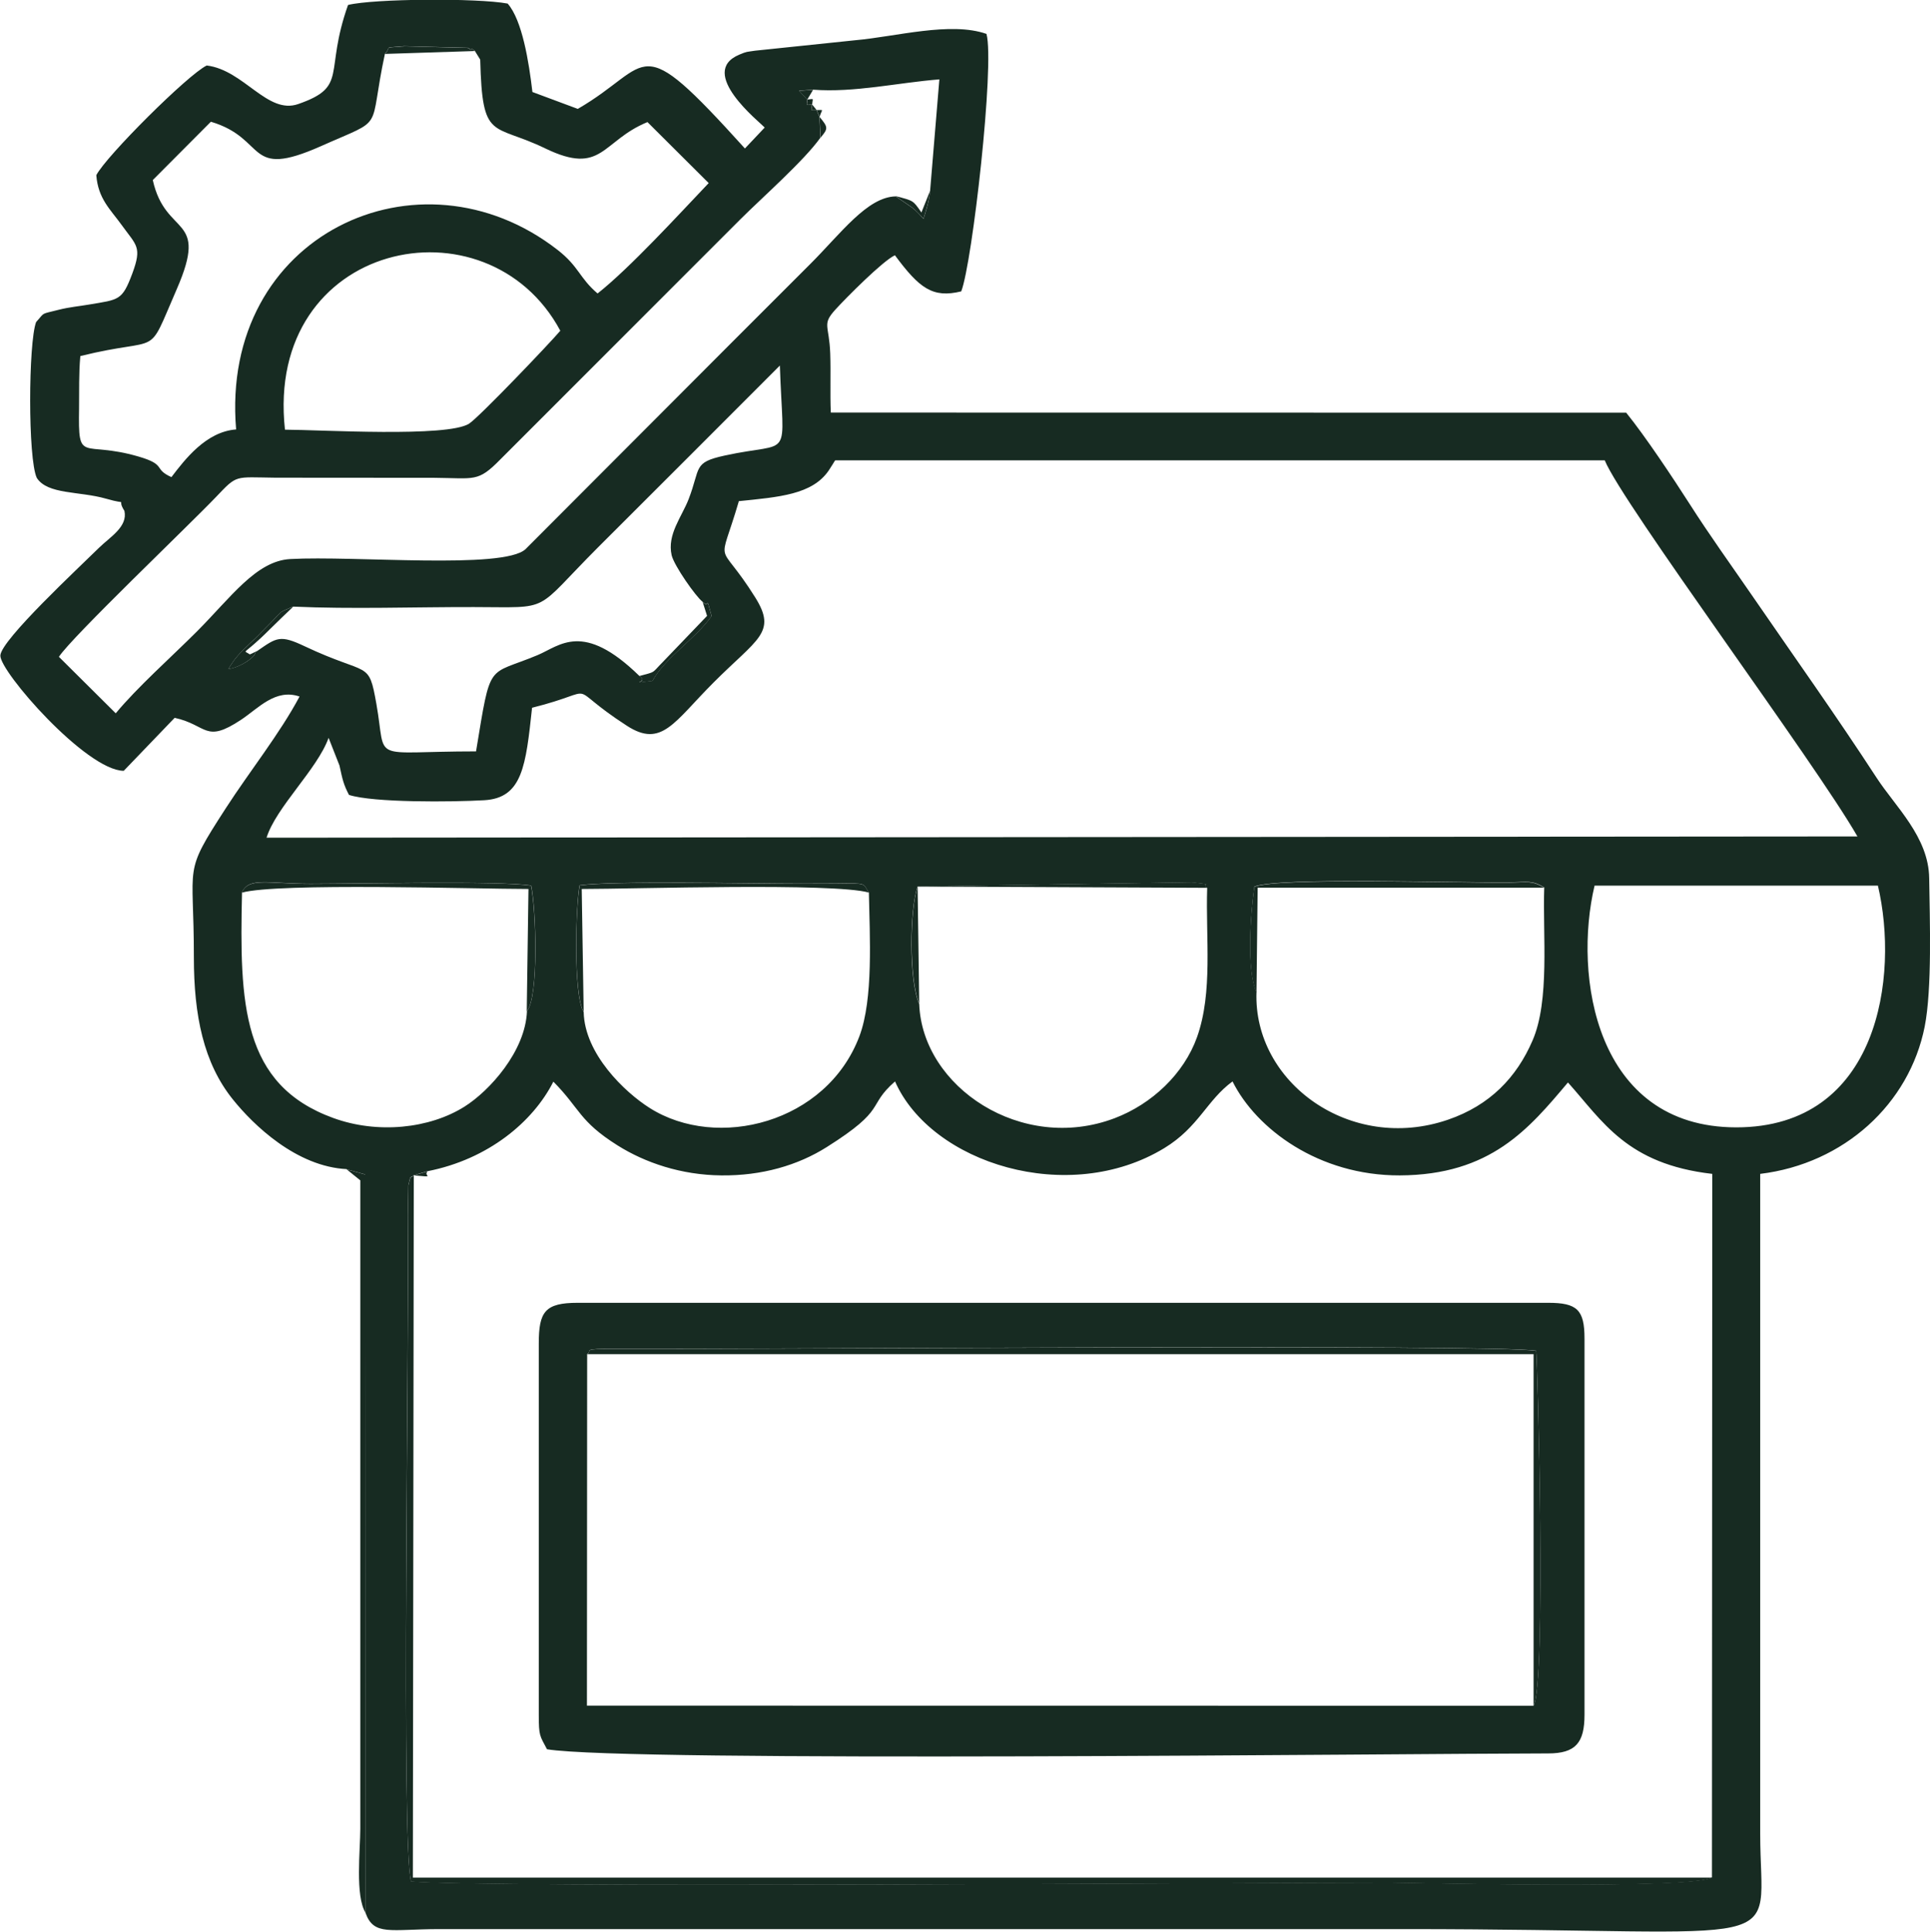<?xml version="1.0" encoding="UTF-8"?>
<!DOCTYPE svg PUBLIC "-//W3C//DTD SVG 1.1//EN" "http://www.w3.org/Graphics/SVG/1.1/DTD/svg11.dtd">
<!-- Creator: CorelDRAW 2017 -->
<svg xmlns="http://www.w3.org/2000/svg" xml:space="preserve" width="10.835mm" height="10.846mm" version="1.1" style="shape-rendering:geometricPrecision; text-rendering:geometricPrecision; image-rendering:optimizeQuality; fill-rule:evenodd; clip-rule:evenodd"
viewBox="0 0 166.75 166.92"
 xmlns:xlink="http://www.w3.org/1999/xlink">
 <defs>
  <style type="text/css">
   <![CDATA[
    .fil0 {fill:#172B22}
   ]]>
  </style>
 </defs>
 <g id="Camada_x0020_1">
  <g id="_1885479300528">
   <path class="fil0" d="M35.74 101.56l1.19 -0.35c5.26,-1.03 9.13,-4.28 10.88,-7.74 2.32,2.34 2.21,3.41 5.55,5.51 2.37,1.49 5.49,2.56 8.96,2.59 3.5,0.04 6.61,-0.87 9.1,-2.44 5.32,-3.35 3.42,-3.5 5.91,-5.68 3.13,7.09 14.99,10.8 23.27,5.76 2.97,-1.81 3.67,-4.14 5.89,-5.76 2.05,4.11 7.45,8.14 14.44,8.12 7.88,-0.03 11.18,-4.05 14.54,-8.03 3.01,3.36 5.08,7.05 12.47,7.9l-0.03 60.79c-1.67,1.05 -25.95,0.45 -27.84,0.45 -11.88,0 -78.83,0.47 -84.56,-0.11 -0.86,-3.28 -0.16,-46.5 -0.27,-57.59l0.04 -2.56c0.24,-1.05 0.14,-0.52 0.47,-0.87zm102.02 -25.03l24.49 0c1.84,7.81 0.1,20.89 -12.24,20.89 -12.22,-0.01 -14.08,-13.16 -12.24,-20.89zm-62.69 0.59c0.07,3.75 0.4,9.2 -0.82,12.43 -2.84,7.51 -12.29,9.88 -18.11,6.2 -2.17,-1.37 -5.63,-4.68 -5.71,-8.29 -0.94,-1.51 -0.67,-9.48 -0.35,-10.96 2.91,-0.4 14.67,-0.14 19.08,-0.14 1,0 2,0 3,-0.01 2.89,-0.04 2.35,-0.03 2.9,0.77zm-54.17 0.01c0.58,-1.37 2.27,-0.76 5.92,-0.76 4.32,0 16.32,-0.26 19.07,0.15 0.43,2.02 0.67,9.61 -0.36,10.85 -0.13,3.48 -3.25,6.91 -5.4,8.26 -3.02,1.9 -7.5,2.38 -11.34,0.98 -7.91,-2.88 -8.1,-9.88 -7.88,-19.48zm58.38 -0.52l23.7 -0.36c2.18,0.27 0.64,0.05 1.32,0.48 -0.14,4.3 0.51,9 -0.88,12.9 -1.13,3.16 -3.9,5.78 -7.12,7 -8.02,3.04 -16.62,-2.69 -16.88,-9.87 -0.91,-2.01 -0.83,-8.24 -0.14,-10.15zm54.14 0.09c-0.14,4.12 0.5,9.76 -1.02,13.24 -1.36,3.14 -3.65,5.57 -7.3,6.82 -8.43,2.89 -16.82,-3.22 -16.54,-11.02 -0.86,-1.95 -0.52,-6.67 -0.18,-9.13 2.09,-0.82 17.45,-0.31 21.97,-0.36 1.69,-0.02 1.98,-0.21 3.08,0.44zm-69.61 -33.39c3.5,-0.36 6.36,-0.56 7.79,-2.65l0.37 -0.58c0.04,-0.07 0.12,-0.21 0.19,-0.3l66.49 0c1.48,3.67 18.19,26.14 21.83,32.5l-137.45 0.11c0.81,-2.62 4.39,-5.92 5.36,-8.63l0.94 2.39c0.27,1.25 0.35,1.63 0.82,2.54 2.09,0.68 8.92,0.62 11.69,0.46 3.31,-0.19 3.59,-3 4.13,-7.99 6.3,-1.58 2.46,-2.15 8.2,1.56 3,1.94 4.07,-0.33 7.48,-3.74 3.79,-3.8 5.5,-4.31 3.61,-7.34 -3.3,-5.28 -3.22,-2.22 -1.43,-8.31zm-3.1 8.7c0.62,0.63 0.25,-0.74 0.77,1.22 -1.39,1.99 -4.04,3.61 -5.1,5.6 -2.34,0.27 -0.2,0.13 -1.14,-0.42 -4.88,-4.77 -6.86,-2.61 -8.79,-1.8 -4.42,1.85 -4.01,0.39 -5.32,8.32 -9.36,0 -7.69,1.07 -8.61,-4.1 -0.68,-3.85 -0.63,-2.35 -6.19,-4.98 -2.13,-1.01 -2.41,-0.77 -4.07,0.38 -0.08,0.08 -0.19,0.1 -0.23,0.26 -0.08,0.3 -1.12,1.12 -2.3,1.33 0.72,-1.27 1.45,-1.78 2.47,-2.8 0.56,-0.56 0.73,-0.75 1.27,-1.29 1.03,-1.04 0.55,-0.75 1.85,-1.31 5.06,0.23 10.51,0.03 15.62,0.04 6.86,0.01 5.05,0.53 10.74,-5.17 5.33,-5.33 10.46,-10.44 15.7,-15.7 0.28,8.47 1.2,6.47 -4.78,7.78 -2.75,0.6 -2.05,1.04 -3.1,3.76 -0.59,1.53 -1.88,3.06 -1.47,4.85 0.21,0.9 2.09,3.58 2.67,4.02zm-36.09 -14.88c-1.78,-16.31 17.48,-20.32 23.79,-8.55 -0.87,1.04 -7.01,7.47 -7.88,8.03 -1.87,1.2 -12.84,0.53 -15.91,0.52zm8.64 -32.48c0.65,-0.7 -0.31,-0.48 1.65,-0.66l5.51 0.14c0.08,0.01 0.25,0.22 0.31,0.12 0.05,-0.09 0.19,0.09 0.29,0.14l0.47 0.76c0.18,7.12 1.03,5.45 5.63,7.68 4.93,2.38 4.84,-0.64 8.82,-2.28l5.29 5.27c-2.56,2.69 -6.82,7.35 -9.6,9.54 -1.57,-1.33 -1.6,-2.32 -3.45,-3.76 -11.95,-9.31 -29.2,-1.31 -27.78,15.51 -2.6,0.19 -4.43,2.6 -5.59,4.12 -1.61,-0.72 -0.37,-1.06 -2.85,-1.78 -4.91,-1.43 -5.21,0.74 -5.13,-4.16 0.02,-1.52 -0.03,-3.02 0.11,-4.52 7.21,-1.79 5.64,0.4 8.33,-5.78 2.83,-6.5 -0.96,-4.43 -2.07,-9.43l5.02 -5.04c4.93,1.47 2.94,5.03 9.51,2.11 5.7,-2.54 4.04,-1.07 5.53,-8zm36.99 3.1c3.59,0.27 7.27,-0.6 10.91,-0.89l-0.8 9.63c-0.09,0.95 -0.38,1.83 -0.57,2.42 -0.33,-0.35 -0.52,-0.6 -0.97,-0.96l-1.43 -0.98c-2.47,0.05 -4.76,3.23 -7.41,5.87 -2.45,2.45 -4.61,4.61 -7.06,7.06l-17.52 17.56c-1.93,1.77 -14.78,0.54 -20.33,0.85 -2.94,0.17 -5.11,3.3 -8.06,6.26 -2.25,2.25 -5.13,4.8 -7.01,7.07l-4.91 -4.88c1.07,-1.67 11.22,-11.35 13.57,-13.81 1.87,-1.96 1.55,-1.71 5.15,-1.67l13.7 0.01c3.52,0.03 3.77,0.4 5.71,-1.58l20.74 -20.75c1.84,-1.84 5.54,-5.1 6.92,-7.06l-0.08 -1.8 -0.25 -0.59c-0.59,0 -0.44,0.14 -0.39,-0.47 -0.59,0.02 -0.45,0.16 -0.42,-0.44l-0.7 -0.76 1.21 -0.09zm-40.31 93.29l1.6 0.44 0.04 63.82c0.72,2.01 2.14,1.41 6.36,1.4l83.41 0c34.35,0 30.73,2.3 30.73,-8.24l0 -57.02c7.24,-0.88 12.88,-6.04 14.21,-12.72 0.65,-3.3 0.44,-9.23 0.39,-12.84 -0.05,-3.56 -2.92,-6.17 -4.55,-8.68 -3.51,-5.39 -7.04,-10.34 -10.76,-15.75 -1.76,-2.56 -3.68,-5.22 -5.38,-7.89 -1.44,-2.25 -3.83,-5.85 -5.49,-7.9l-68.72 -0.01c-0.07,-1.72 0.01,-3.42 -0.05,-5.12 -0.09,-2.47 -0.74,-2.47 0.45,-3.78 0.88,-0.97 4.1,-4.22 5.14,-4.69 2.12,2.86 3.26,3.72 5.73,3.12 0.96,-2.47 2.9,-19.62 2.18,-22.25 -3.11,-1.09 -7.83,0.24 -11.36,0.55l-8.63 0.9c-0.76,0.12 -0.67,0.05 -1.36,0.34 -3.68,1.54 1.77,5.84 2.19,6.3l-1.71 1.81c-9.55,-10.56 -7.85,-7.23 -14.44,-3.42l-3.92 -1.46c-0.3,-2.58 -0.88,-6.21 -2.14,-7.64 -2.59,-0.49 -11.58,-0.43 -13.79,0.12 -2.09,5.89 0.06,7.04 -4.3,8.56 -2.67,0.94 -4.69,-2.94 -7.91,-3.33 -1.62,0.78 -8.72,7.86 -9.54,9.48 0.16,2.05 1.21,2.94 2.21,4.33 1.26,1.75 1.76,1.85 0.9,4.17 -0.88,2.35 -1.14,2.24 -3.75,2.68 -0.81,0.14 -1.7,0.22 -2.57,0.44 -1.68,0.43 -1.18,0.18 -1.99,1.07 -0.67,1.77 -0.72,11.82 0.06,13.47 0.94,1.45 3.66,1.13 5.97,1.79 2.15,0.62 0.83,-0.16 1.6,1.06 0.3,1.37 -1.23,2.24 -2.19,3.18 -1.74,1.72 -8.45,7.95 -8.53,9.31 -0.08,1.36 7.41,9.94 10.66,9.97l4.4 -4.58c2.86,0.63 2.6,2.25 5.75,0.16 1.49,-0.99 2.96,-2.71 5.04,-2 -1.7,3.2 -4.29,6.43 -6.37,9.65 -3.76,5.81 -2.75,4.57 -2.76,12.9 -0,4.99 0.83,9.12 3.38,12.28 1.76,2.19 5.48,5.8 9.85,6.01z"/>
   <path class="fil0" d="M50.73 117.01c0.53,-0.32 -0.7,-0.47 2.6,-0.46 13.02,0.05 75.5,-0.43 79.39,0.17 0.12,0.56 0.89,28.78 -0.22,30.68l-81.79 -0.01 0.02 -30.38zm-4.18 -0.9l0 32.08c0,1.84 0.09,1.79 0.71,2.97 6.8,1.14 73.92,0.37 86.5,0.36 2.37,0 3.14,-0.92 3.14,-3.34l0 -32.51c0,-2.49 -0.64,-3.09 -3.14,-3.09l-83.84 0c-2.83,0 -3.37,0.76 -3.37,3.51z"/>
   <path class="fil0" d="M147.91 162.25l-98.84 0 -13.4 0 0.08 -60.68c1.99,0.18 0.78,0.08 1.19,-0.35l-1.19 0.35c-0.33,0.35 -0.22,-0.18 -0.47,0.87l-0.04 2.56c0.12,11.09 -0.59,54.31 0.27,57.59 5.73,0.57 72.68,0.11 84.56,0.11 1.89,0 26.17,0.61 27.84,-0.45z"/>
   <path class="fil0" d="M132.5 147.41c1.12,-1.89 0.34,-30.11 0.22,-30.68 -3.89,-0.6 -66.38,-0.12 -79.39,-0.17 -3.3,-0.01 -2.07,0.13 -2.6,0.46l81.77 0 0 30.39z"/>
   <path class="fil0" d="M31.59 165.31l-0.04 -63.82 -1.6 -0.44 1.18 0.95 0 56.03c0,1.81 -0.46,5.82 0.46,7.27z"/>
   <path class="fil0" d="M108.56 85.75l0.1 -9.04 24.76 0c-1.11,-0.65 -1.39,-0.46 -3.08,-0.44 -4.51,0.04 -19.87,-0.46 -21.97,0.36 -0.34,2.46 -0.68,7.18 0.18,9.13z"/>
   <path class="fil0" d="M45.52 87.38c1.04,-1.24 0.79,-8.83 0.36,-10.85 -2.75,-0.42 -14.75,-0.15 -19.07,-0.15 -3.66,0 -5.34,-0.6 -5.92,0.76 3.06,-0.87 20.26,-0.32 24.77,-0.32l-0.15 10.56z"/>
   <path class="fil0" d="M50.43 87.48l-0.17 -10.66c4.55,0 21.74,-0.55 24.81,0.31 -0.55,-0.8 -0.01,-0.81 -2.9,-0.77 -1,0.01 -2,0.01 -3,0.01 -4.41,0 -16.18,-0.26 -19.08,0.14 -0.33,1.48 -0.59,9.45 0.35,10.96z"/>
   <path class="fil0" d="M79.42 86.76l-0.14 -10.15 25.03 0.11c-0.68,-0.43 0.86,-0.21 -1.32,-0.48l-23.7 0.36c-0.69,1.9 -0.76,8.14 0.14,10.15z"/>
   <path class="fil0" d="M55.24 58.42c0.94,0.56 -1.2,0.7 1.14,0.42 1.07,-1.99 3.71,-3.62 5.1,-5.6 -0.52,-1.96 -0.15,-0.59 -0.77,-1.22l0.38 1.2 -3.8 3.96c-1.05,1.06 -0.56,0.83 -2.06,1.24z"/>
   <path class="fil0" d="M41.02 4.4l0.47 0.76 -0.47 -0.76c-0.1,-0.05 -0.23,-0.23 -0.29,-0.14 -0.06,0.1 -0.23,-0.1 -0.31,-0.12l-5.51 -0.14c-1.97,0.18 -1,-0.04 -1.65,0.66l7.75 -0.25z"/>
   <path class="fil0" d="M25.31 52.43c-1.31,0.55 -0.82,0.27 -1.85,1.31 -0.54,0.54 -0.71,0.73 -1.27,1.29 -1.02,1.02 -1.75,1.52 -2.47,2.8 1.18,-0.21 2.22,-1.04 2.3,-1.33 0.04,-0.15 0.15,-0.17 0.23,-0.26l-0.66 0.31c-0.65,-0.45 -0.63,0.19 1.69,-2.14 0.75,-0.75 1.32,-1.28 2.04,-1.97z"/>
   <path class="fil0" d="M69.75 8.6c-0.03,0.6 -0.17,0.45 0.42,0.44 -0.05,0.61 -0.2,0.47 0.39,0.47l0.25 0.59 0.08 1.8c0.71,-0.82 0.63,-0.92 -0.08,-1.8 0.22,-0.71 0.42,-0.59 -0.25,-0.59l-0.39 -0.47c0.05,-0.62 0.2,-0.48 -0.42,-0.44l0.5 -0.84 -1.21 0.09 0.7 0.76z"/>
   <path class="fil0" d="M77.39 16.96l1.43 0.98c0.45,0.37 0.63,0.61 0.97,0.96 0.18,-0.59 0.48,-1.47 0.57,-2.42l-0.75 1.88c-0.74,-1.06 -0.66,-1 -2.21,-1.41z"/>
  </g>
 </g>
</svg>
